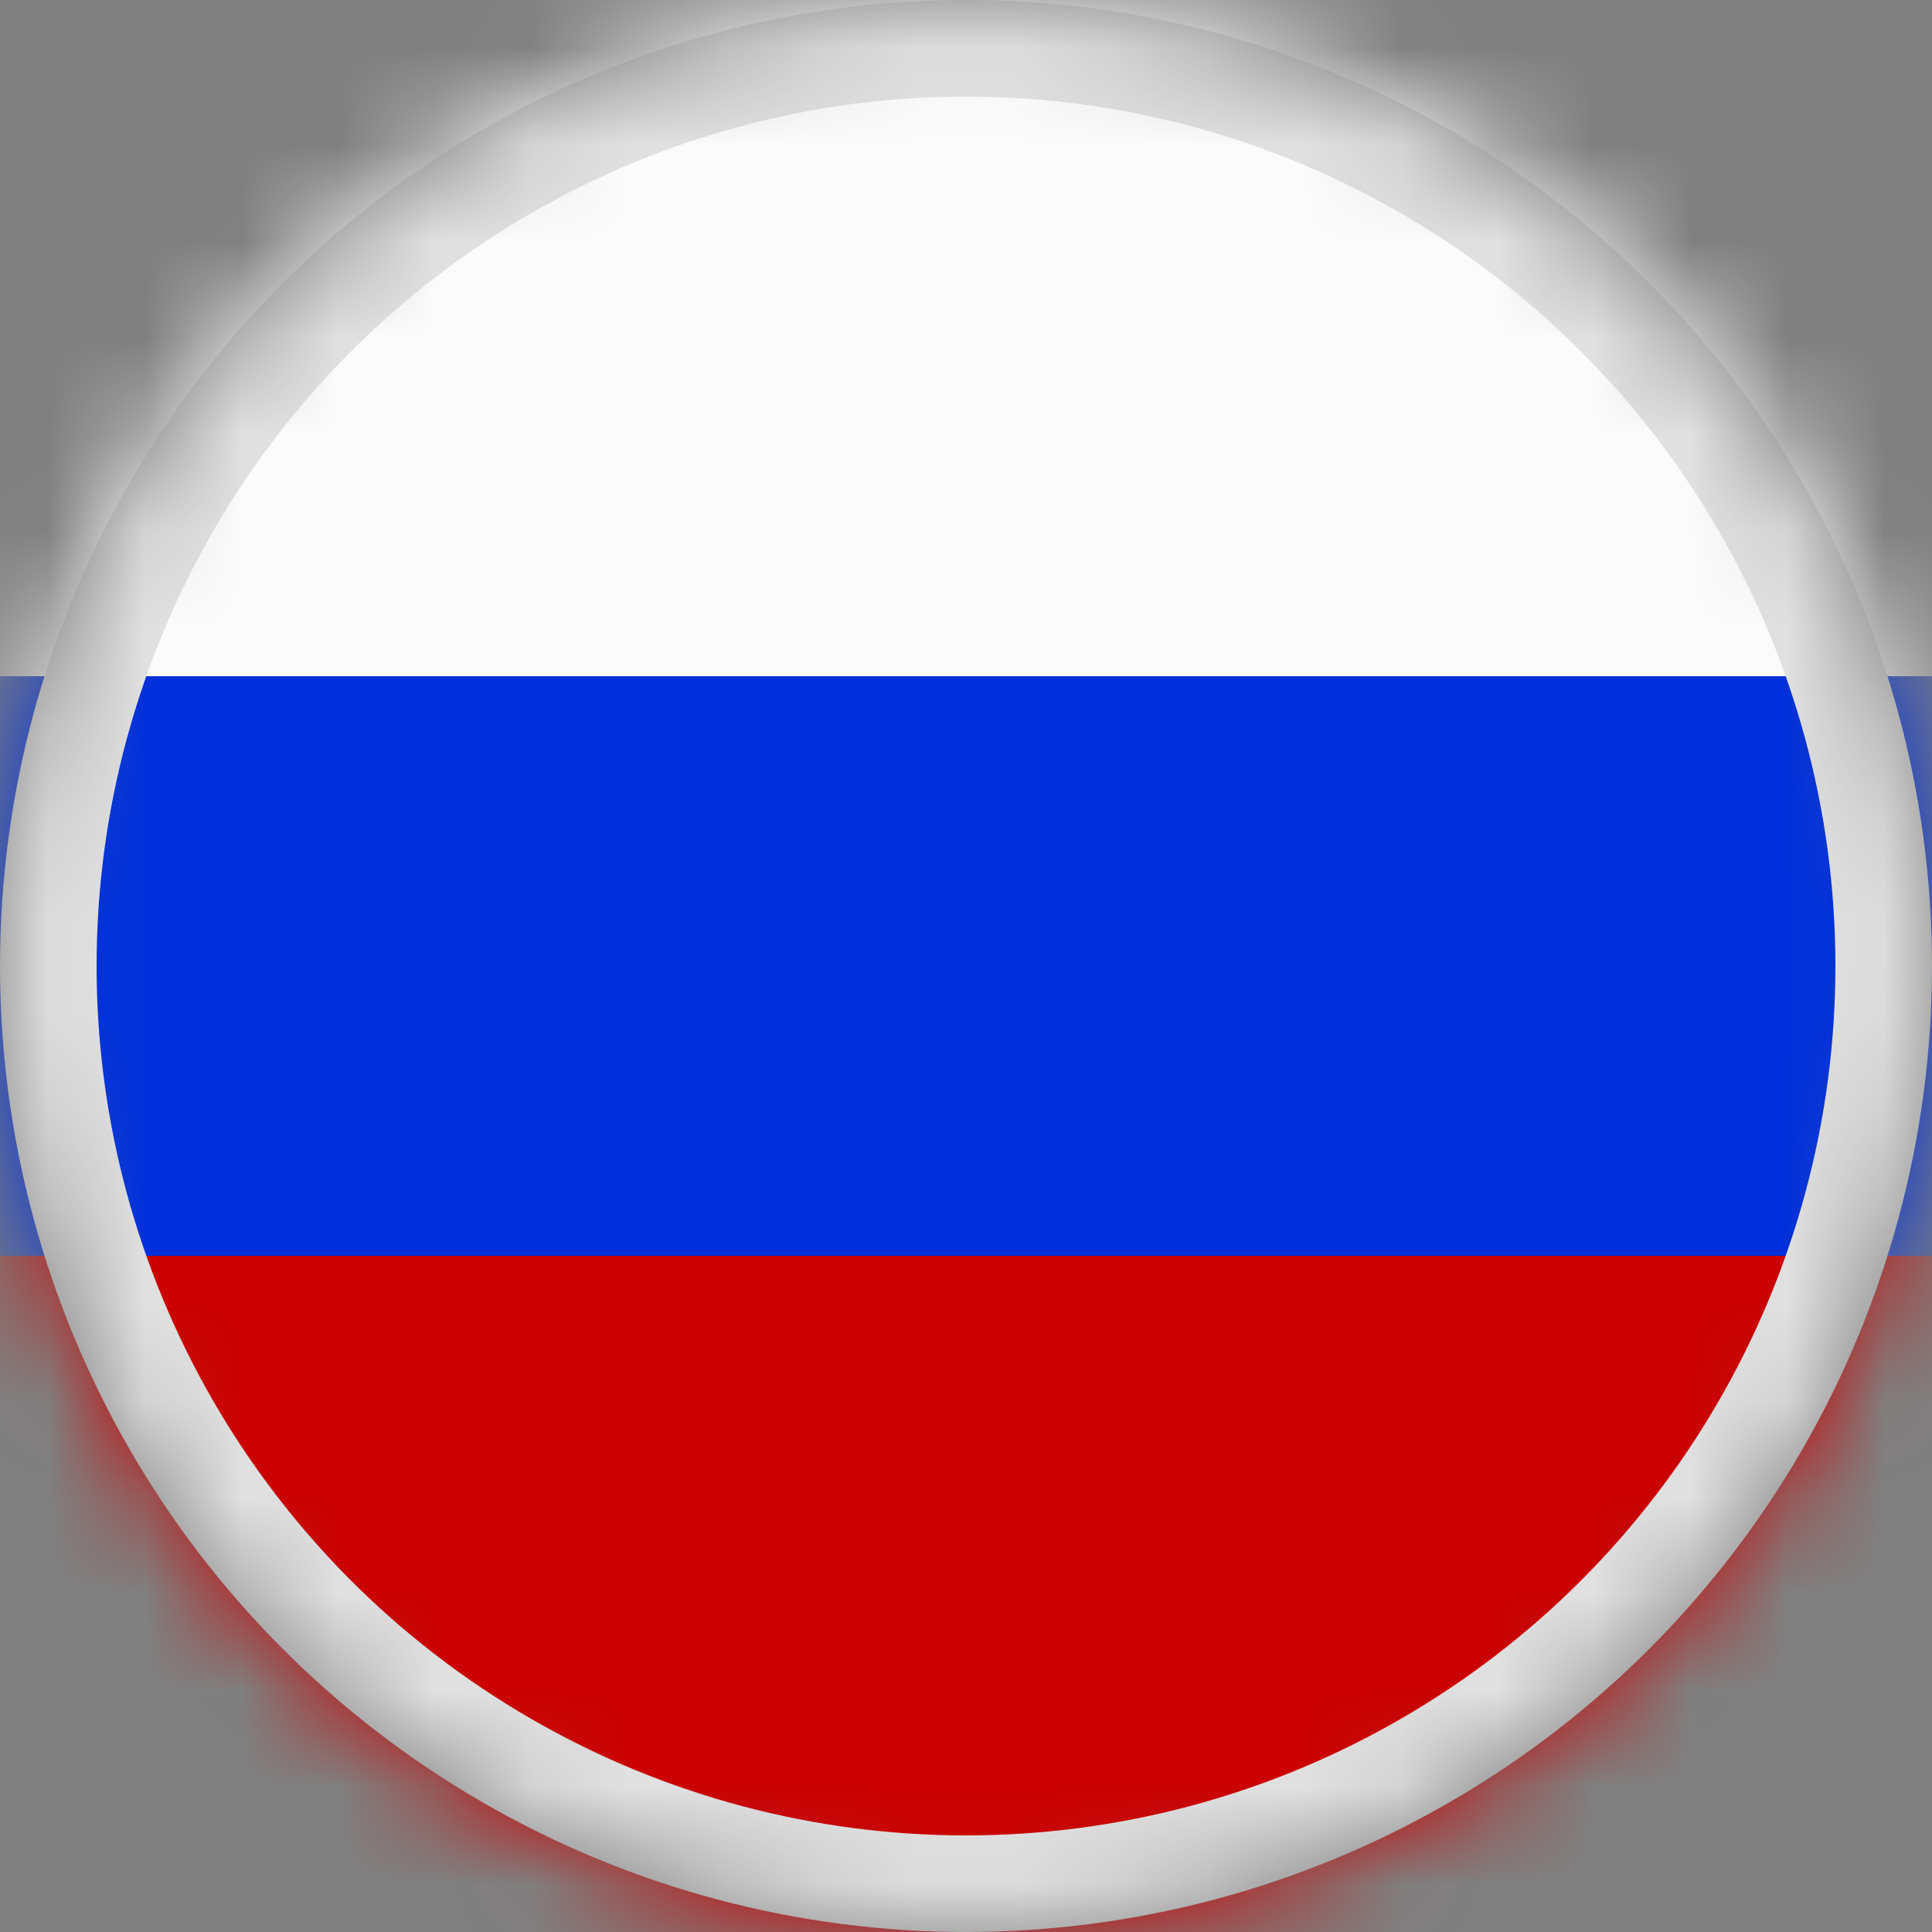 <svg width="20" height="20" viewBox="0 0 20 20" fill="none" xmlns="http://www.w3.org/2000/svg">
<rect x="0" y="0" width="20" height="20" fill="#808080" stroke="none"/>
<mask id="mask0_1569_3873" style="mask-type:alpha" maskUnits="userSpaceOnUse" x="0" y="0" width="20" height="20">
<circle cx="10" cy="10" r="10" fill="#C4C4C4"/>
</mask>
<g mask="url(#mask0_1569_3873)">
<rect x="-2" width="24" height="7" fill="#FBFBFB"/>
<rect x="-2" y="7" width="24" height="6" fill="#0030DA"/>
<rect x="-2" y="13" width="24" height="7" fill="#CB0000"/>
<circle cx="10" cy="10" r="9.5" stroke="#E0E0E0"/>
</g>
</svg>
